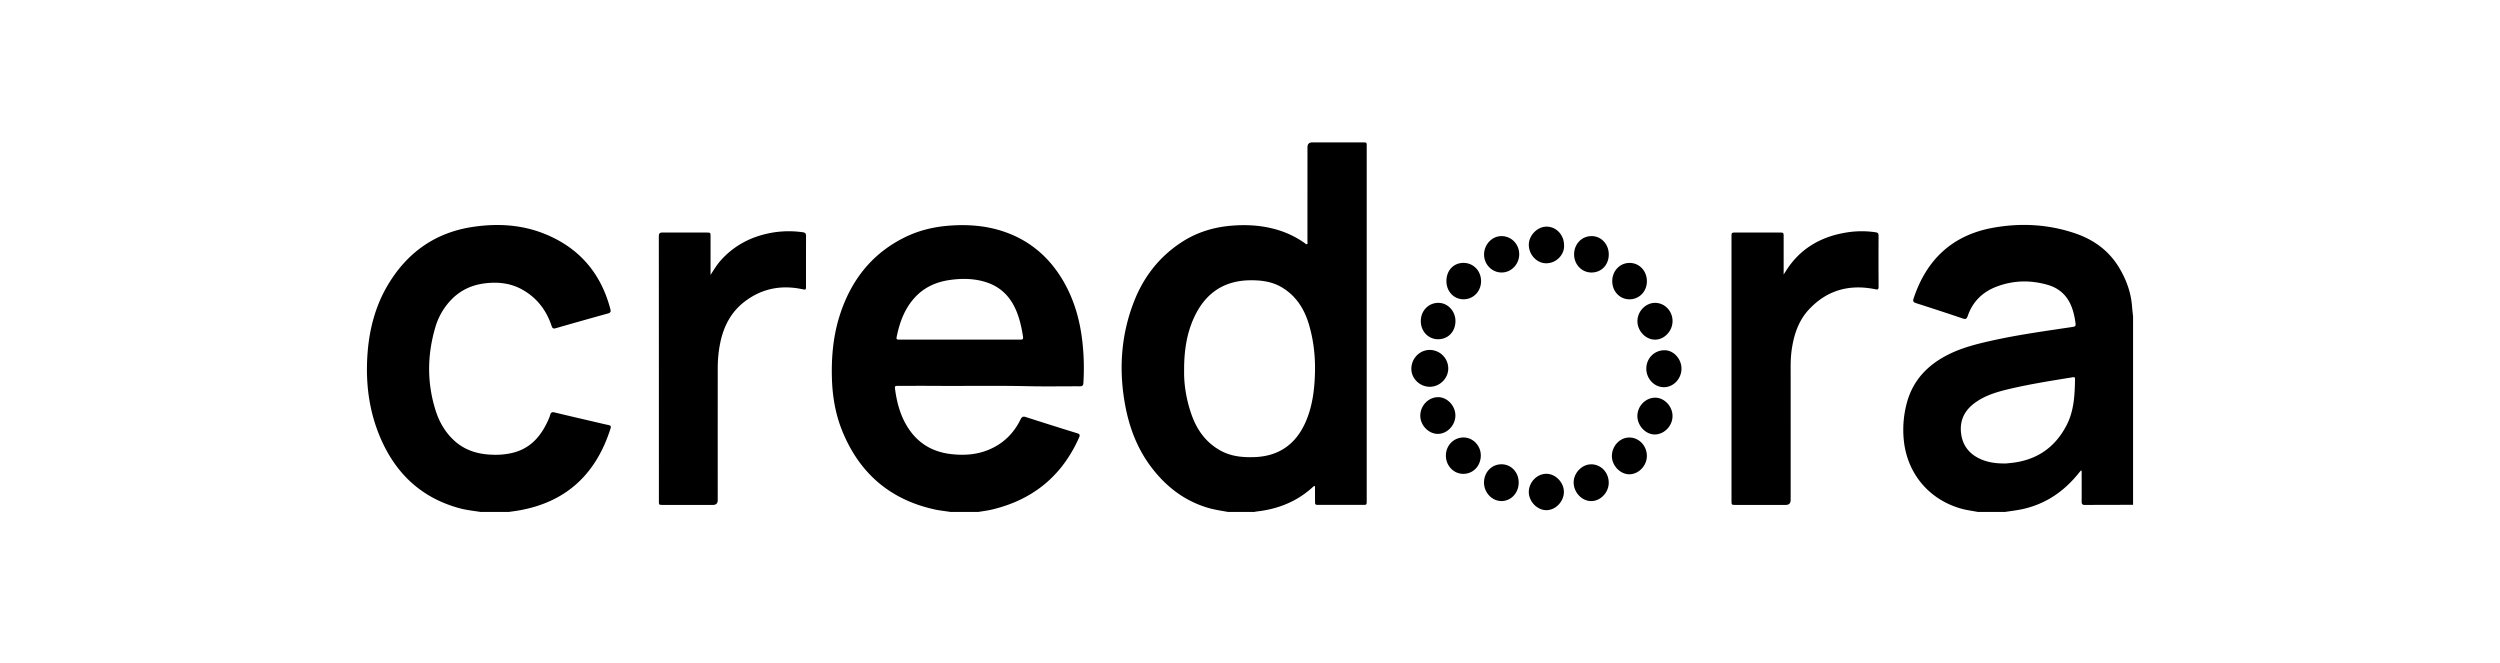 <svg xmlns="http://www.w3.org/2000/svg" width="230" height="61" fill="currentColor"><g clip-path="url(#a)"><path d="M125.231 13.101h-4.499q-.445 0-.445.456l-.002 8.658c0 .085.046.202-.051.247-.078.037-.145-.058-.21-.104a8.5 8.5 0 0 0-1.934-1.023c-1.565-.578-3.181-.708-4.832-.568-1.622.139-3.138.604-4.509 1.489-2.098 1.355-3.554 3.236-4.446 5.553-1.182 3.072-1.382 6.236-.79 9.452.378 2.05 1.099 3.976 2.364 5.663 1.339 1.788 3.018 3.114 5.184 3.775.631.193 1.281.285 1.927.401h2.415c.062-.013.123-.032.186-.04 1.923-.211 3.651-.877 5.109-2.178.076-.069.146-.159.261-.173.01.033.02.05.02.067l.004 1.288c.001.384.001.387.376.387h4.005c.373 0 .374-.003.374-.389V13.596c0-.546.049-.494-.507-.494m-4.254 21.21c-.042 1.56-.237 3.106-.874 4.544-.89 2.008-2.436 3.113-4.67 3.197-1.085.04-2.143-.054-3.114-.581-1.365-.74-2.208-1.919-2.708-3.353-.47-1.347-.694-2.74-.672-4.006-.01-1.817.231-3.433.931-4.937 1.01-2.17 2.7-3.367 5.153-3.39 1.023-.01 2.015.119 2.905.65 1.318.787 2.077 1.993 2.501 3.438.425 1.45.589 2.934.548 4.438m-23.09-8.346c-1.307-2.292-3.183-3.908-5.716-4.718-1.599-.511-3.241-.615-4.906-.482-1.4.112-2.745.439-4.006 1.058-3.067 1.507-4.981 3.987-6.005 7.196-.592 1.855-.769 3.766-.72 5.705.041 1.684.31 3.327.941 4.894 1.572 3.89 4.385 6.343 8.509 7.249.489.107.99.156 1.486.233h2.524c.414-.07.832-.12 1.24-.216 3.777-.89 6.475-3.089 8.047-6.647.093-.209.058-.304-.168-.375a405 405 0 0 1-4.732-1.493c-.271-.088-.377-.015-.496.227-.622 1.27-1.571 2.206-2.884 2.762-1.126.478-2.299.555-3.497.418-1.802-.206-3.177-1.072-4.1-2.64-.6-1.017-.893-2.131-1.051-3.29-.045-.325-.036-.347.29-.347 1.125-.002 2.25-.007 3.374 0 2.862.02 5.724-.032 8.586.03 1.572.036 3.146.005 4.719.01.21 0 .334-.033.35-.292.079-1.316.05-2.626-.107-3.935-.225-1.888-.733-3.687-1.679-5.346zm-4.02 5.28c-1.856-.006-3.711-.004-5.566-.004q-2.784 0-5.566.002c-.16 0-.294.01-.246-.226.281-1.4.76-2.706 1.778-3.756.857-.883 1.932-1.337 3.127-1.505 1.131-.16 2.26-.145 3.362.217 1.448.476 2.34 1.5 2.852 2.897.249.68.401 1.381.509 2.097.035.239-.036.279-.25.278m102.284-3.019c-.093-1.314-.531-2.515-1.208-3.63-.959-1.58-2.374-2.58-4.108-3.156-2.438-.812-4.933-.94-7.445-.492-3.763.67-6.151 2.927-7.339 6.514-.083.249-.018.348.231.428q2.156.687 4.298 1.412c.268.09.361.027.449-.228.454-1.316 1.349-2.205 2.652-2.702 1.562-.596 3.144-.62 4.734-.157 1.048.306 1.773.987 2.172 2.01.174.446.274.907.343 1.378.06.415.051.43-.353.49-2.403.362-4.811.69-7.186 1.212-1.438.317-2.872.664-4.195 1.338-1.842.938-3.178 2.317-3.747 4.351a9.5 9.5 0 0 0-.302 3.47c.292 3.078 2.32 5.506 5.297 6.334.503.14 1.02.2 1.529.302h2.47c.567-.088 1.138-.15 1.699-.278 2.133-.485 3.81-1.665 5.151-3.358.05-.063.103-.124.166-.198.083.101.052.204.052.296.003.858.006 1.716 0 2.574-.002.21.05.32.29.319 1.48-.01 2.96-.01 4.441-.013v-17.32c-.03-.298-.069-.596-.09-.895zm-6.033 10.91c-1.088 2.093-2.828 3.24-5.179 3.463-.118.01-.236.03-.354.037-.109.007-.219.001-.329.001-.672-.008-1.33-.101-1.954-.362-1.106-.464-1.768-1.283-1.89-2.48-.115-1.13.331-2.03 1.239-2.706.955-.712 2.07-1.036 3.203-1.304 1.921-.454 3.872-.758 5.819-1.075.143-.023.232-.023.229.157-.023 1.467-.088 2.932-.783 4.269zM55.99 39.106c-.464-.1-.926-.21-1.389-.319-1.192-.278-2.385-.552-3.575-.842-.24-.058-.348-.002-.411.235-.054.201-.144.394-.233.585-.64 1.385-1.571 2.455-3.114 2.867-.751.201-1.518.24-2.285.186-1.188-.082-2.272-.449-3.173-1.264-.85-.77-1.402-1.734-1.74-2.81-.793-2.527-.77-5.066-.028-7.604a6.1 6.1 0 0 1 1.416-2.504c.877-.938 1.959-1.433 3.226-1.577 1.196-.136 2.338 0 3.395.6 1.324.753 2.188 1.885 2.666 3.318.07.212.143.29.387.218q2.397-.691 4.801-1.356c.226-.062.286-.154.224-.388-.846-3.233-2.774-5.552-5.863-6.859-2.208-.933-4.52-1.07-6.865-.706-3.409.528-5.955 2.353-7.715 5.28-1.214 2.022-1.772 4.254-1.917 6.59-.16 2.596.17 5.123 1.203 7.53 1.414 3.292 3.78 5.525 7.285 6.474.636.172 1.29.239 1.94.34h2.579c.324-.048.65-.088.972-.146 4.365-.777 7.083-3.382 8.398-7.548.061-.193-.002-.261-.184-.3m116.838-17.431c0-.188-.057-.273-.257-.303a8.7 8.7 0 0 0-2.648.009c-2.408.38-4.349 1.497-5.654 3.606-.042.067-.087.134-.173.268v-3.458c0-.4-.002-.402-.392-.403h-4.005c-.397 0-.401.005-.401.395v24.277c0 .38.006.385.381.386h4.609q.452 0 .453-.453.001-6.165-.001-12.33c0-.669.053-1.33.179-1.987.227-1.188.653-2.291 1.483-3.188 1.657-1.792 3.713-2.363 6.084-1.892.193.039.347.1.344-.214a463 463 0 0 1-.002-4.713m-98.968-.308a9.1 9.1 0 0 0-3.746.246c-1.478.41-2.748 1.173-3.78 2.317-.362.4-.64.857-.963 1.364V21.76c0-.358-.005-.364-.371-.364-1.344-.002-2.689.005-4.032-.006-.277-.002-.357.088-.357.364.007 8.109.006 16.218.006 24.327 0 .365.005.37.363.371h4.608q.44 0 .442-.43-.002-6.056.001-12.11c0-.776.065-1.548.218-2.311.31-1.546.984-2.882 2.262-3.858 1.572-1.198 3.337-1.542 5.26-1.145.38.079.38.082.38-.302 0-1.525-.002-3.05.005-4.575 0-.222-.055-.319-.295-.353m59.379 12.54a1.71 1.71 0 0 0-1.678-1.714c-.931-.012-1.701.755-1.717 1.71-.015.9.752 1.668 1.678 1.68.922.012 1.711-.759 1.717-1.676m19.924-1.685c-.952-.016-1.704.734-1.703 1.698.001.926.738 1.702 1.618 1.702.879 0 1.615-.776 1.617-1.703.002-.894-.711-1.684-1.532-1.697M142.307 20.85c-.86-.013-1.662.802-1.656 1.682.007.917.753 1.71 1.637 1.69.968-.022 1.677-.886 1.602-1.675 0-.93-.703-1.683-1.583-1.697m8.337 8.67c-.015.906.736 1.715 1.603 1.728.861.012 1.623-.785 1.627-1.7.003-.925-.707-1.675-1.594-1.684-.864-.008-1.621.757-1.636 1.657M138.14 42.715c-.907-.005-1.609.728-1.611 1.682-.001.91.726 1.69 1.586 1.7.894.01 1.603-.742 1.604-1.7.001-.948-.684-1.678-1.579-1.683m14.141-6.127c-.885 0-1.636.768-1.642 1.68-.005.89.754 1.703 1.592 1.704.875 0 1.636-.78 1.642-1.685.006-.897-.747-1.7-1.592-1.7m-14.147-14.864c-.866 0-1.594.769-1.599 1.687-.005.915.721 1.661 1.616 1.661.884 0 1.612-.753 1.616-1.67.004-.937-.718-1.678-1.633-1.678m-3.494 2.464c-.913 0-1.568.698-1.569 1.67-.001.952.68 1.678 1.572 1.678.911 0 1.617-.731 1.615-1.676-.001-.94-.709-1.672-1.618-1.671m11.761 18.531c-.853-.01-1.631.794-1.624 1.677.007.907.748 1.697 1.601 1.706.855.01 1.62-.78 1.625-1.675.005-.95-.696-1.698-1.602-1.708m-11.75-2.47c-.911-.003-1.629.734-1.629 1.672 0 .926.71 1.672 1.596 1.675.898.004 1.596-.71 1.616-1.656.021-.914-.703-1.688-1.583-1.691m15.247.003c-.862 0-1.593.769-1.604 1.688-.011.883.763 1.7 1.606 1.696.861-.005 1.611-.788 1.612-1.686.002-.936-.723-1.698-1.614-1.698m-3.466-18.529c-.909-.005-1.614.73-1.614 1.681.001.934.704 1.668 1.597 1.668.921 0 1.589-.699 1.591-1.659.002-.946-.687-1.685-1.574-1.69M133.896 38.23c.004-.9-.757-1.702-1.602-1.69-.891.012-1.621.777-1.626 1.702-.005.883.765 1.68 1.62 1.676.854-.004 1.604-.791 1.608-1.688m-1.595-7.02c.93 0 1.602-.703 1.601-1.677-.001-.915-.708-1.668-1.568-1.67-.912-.004-1.62.73-1.62 1.676 0 .942.69 1.67 1.586 1.67zm17.605-3.673c.902.004 1.604-.716 1.609-1.65.006-.957-.688-1.698-1.591-1.698-.893 0-1.592.73-1.596 1.668-.003.945.683 1.677 1.578 1.68m-7.632 16.053c-.865-.005-1.616.767-1.623 1.665-.006.877.767 1.681 1.616 1.681.839 0 1.595-.777 1.611-1.656.016-.874-.755-1.687-1.604-1.69"/></g><defs><clipPath id="a"><path fill="#fff" d="M33.759 13.1H196.24v34H33.759z"/></clipPath></defs></svg>